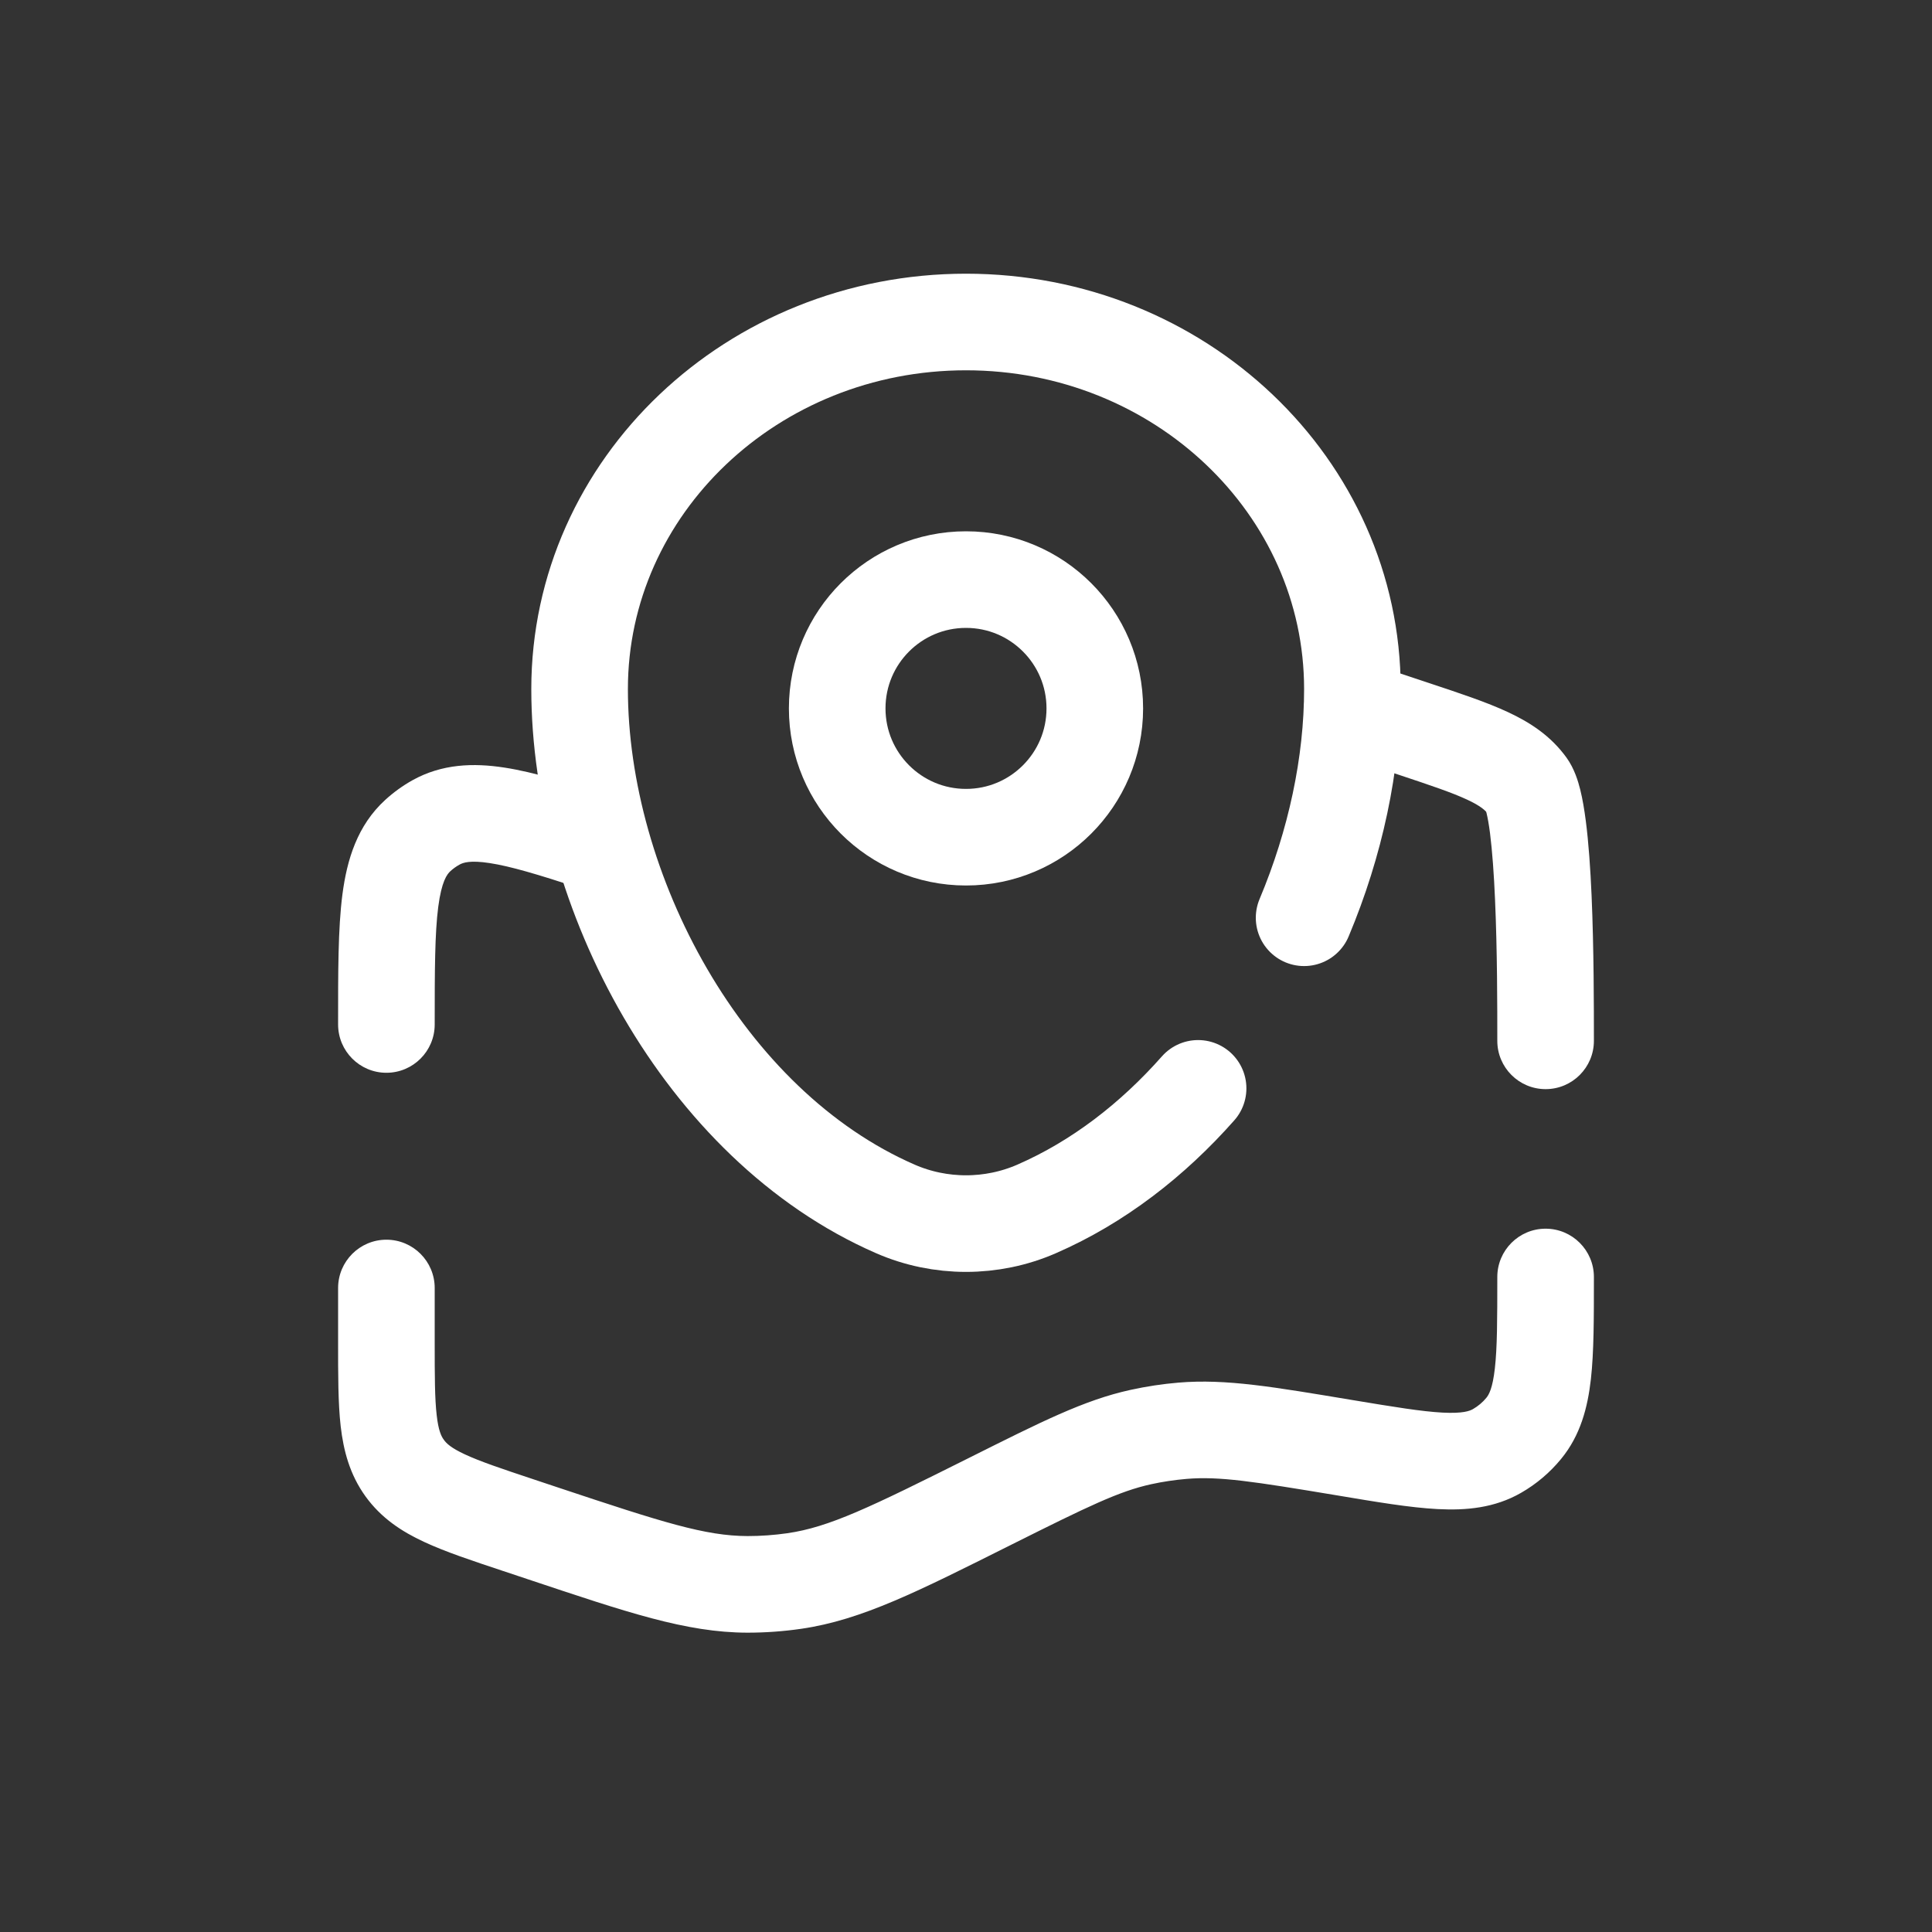<?xml version="1.0" encoding="UTF-8"?> <svg xmlns="http://www.w3.org/2000/svg" width="30" height="30" viewBox="0 0 30 30" fill="none"><rect x="0" y="0" width="30" height="30" fill="#333333" stroke="none"/> <path d="M23.25 16.162C23.25 16.576 23.586 16.912 24 16.912C24.414 16.912 24.75 16.576 24.75 16.162H23.25ZM24.75 19.829C24.75 19.415 24.414 19.079 24 19.079C23.586 19.079 23.25 19.415 23.25 19.829H24.75ZM5.25 15.908C5.25 16.322 5.586 16.658 6 16.658C6.414 16.658 6.75 16.322 6.75 15.908H5.25ZM8.435 23.812L8.672 23.1L8.672 23.1L8.435 23.812ZM8.051 23.684L7.814 24.395L7.814 24.395L8.051 23.684ZM21.237 10.289C20.844 10.158 20.419 10.37 20.288 10.763C20.157 11.156 20.37 11.581 20.763 11.711L21.237 10.289ZM21.949 11.316L22.186 10.605L22.186 10.605L21.949 11.316ZM15.381 23.31L15.045 22.639L15.045 22.639L15.381 23.31ZM12.333 24.55L12.44 25.292L12.44 25.292L12.333 24.55ZM11.607 24.602L11.608 23.852L11.608 23.852L11.607 24.602ZM20.872 22.479L20.749 23.218L20.749 23.218L20.872 22.479ZM18.365 22.217L18.302 21.469L18.302 21.469L18.365 22.217ZM17.715 22.314L17.875 23.047L17.875 23.047L17.715 22.314ZM6.283 22.796L5.675 23.235L5.675 23.235L6.283 22.796ZM23.66 22.18L24.24 22.655L24.24 22.655L23.66 22.18ZM23.247 22.53L23.62 23.18L23.62 23.18L23.247 22.53ZM23.717 12.204L23.108 12.643L23.108 12.643L23.717 12.204ZM6.488 12.974L5.983 12.42L5.983 12.42L6.488 12.974ZM6.769 12.771L6.404 12.116L6.404 12.116L6.769 12.771ZM6.75 20C6.75 19.586 6.414 19.25 6 19.25C5.586 19.25 5.25 19.586 5.25 20H6.75ZM8.989 13.787C9.382 13.917 9.806 13.703 9.936 13.309C10.065 12.916 9.851 12.492 9.458 12.363L8.989 13.787ZM8.672 23.1L8.288 22.972L7.814 24.395L8.198 24.523L8.672 23.1ZM20.763 11.711L21.712 12.028L22.186 10.605L21.237 10.289L20.763 11.711ZM15.045 22.639C13.501 23.411 12.876 23.714 12.225 23.808L12.44 25.292C13.386 25.155 14.261 24.708 15.716 23.98L15.045 22.639ZM8.198 24.523C9.728 25.033 10.65 25.35 11.605 25.352L11.608 23.852C10.951 23.85 10.296 23.641 8.672 23.1L8.198 24.523ZM12.225 23.808C12.021 23.837 11.815 23.852 11.608 23.852L11.605 25.352C11.885 25.352 12.164 25.332 12.44 25.292L12.225 23.808ZM20.995 21.739C19.775 21.536 19.04 21.408 18.302 21.469L18.427 22.964C18.935 22.922 19.456 23.003 20.749 23.218L20.995 21.739ZM15.716 23.98C16.899 23.389 17.377 23.156 17.875 23.047L17.555 21.582C16.832 21.74 16.161 22.081 15.045 22.639L15.716 23.98ZM18.302 21.469C18.051 21.49 17.801 21.528 17.555 21.582L17.875 23.047C18.057 23.007 18.242 22.98 18.427 22.964L18.302 21.469ZM5.25 20.838C5.25 21.342 5.249 21.784 5.29 22.146C5.334 22.527 5.431 22.896 5.675 23.235L6.892 22.357C6.852 22.303 6.808 22.214 6.781 21.976C6.751 21.718 6.75 21.377 6.75 20.838H5.25ZM8.288 22.972C7.777 22.802 7.454 22.693 7.218 22.583C7.001 22.482 6.931 22.412 6.892 22.357L5.675 23.235C5.919 23.573 6.238 23.782 6.586 23.943C6.916 24.097 7.336 24.236 7.814 24.395L8.288 22.972ZM23.25 19.829C23.25 20.492 23.249 20.926 23.212 21.249C23.177 21.559 23.119 21.658 23.08 21.705L24.24 22.655C24.542 22.288 24.653 21.856 24.703 21.418C24.751 20.991 24.75 20.457 24.75 19.829H23.25ZM20.749 23.218C21.368 23.322 21.895 23.411 22.324 23.433C22.765 23.456 23.208 23.417 23.62 23.18L22.873 21.88C22.821 21.91 22.714 21.951 22.402 21.935C22.078 21.918 21.65 21.848 20.995 21.739L20.749 23.218ZM23.08 21.705C23.023 21.775 22.952 21.834 22.873 21.88L23.62 23.18C23.857 23.044 24.067 22.866 24.24 22.655L23.08 21.705ZM24.75 16.162C24.75 15.643 24.75 14.735 24.714 13.906C24.696 13.493 24.668 13.084 24.624 12.745C24.602 12.577 24.575 12.41 24.538 12.262C24.507 12.138 24.449 11.937 24.325 11.765L23.108 12.643C23.055 12.569 23.059 12.533 23.083 12.626C23.1 12.695 23.119 12.798 23.137 12.938C23.172 13.215 23.198 13.575 23.215 13.972C23.25 14.763 23.25 15.638 23.25 16.162H24.75ZM21.712 12.028C22.223 12.198 22.546 12.307 22.782 12.417C22.999 12.518 23.069 12.588 23.108 12.643L24.325 11.765C24.081 11.427 23.762 11.219 23.414 11.057C23.084 10.903 22.665 10.764 22.186 10.605L21.712 12.028ZM6.75 15.908C6.75 15.057 6.752 14.493 6.805 14.082C6.857 13.683 6.942 13.575 6.994 13.527L5.983 12.42C5.547 12.818 5.388 13.348 5.317 13.889C5.248 14.42 5.25 15.1 5.25 15.908H6.75ZM6.994 13.527C7.037 13.488 7.084 13.454 7.135 13.426L6.404 12.116C6.252 12.201 6.111 12.303 5.983 12.42L6.994 13.527ZM6.75 20.838V20H5.25V20.838H6.75ZM9.458 12.363C8.837 12.159 8.295 11.99 7.832 11.919C7.352 11.845 6.863 11.86 6.404 12.116L7.135 13.426C7.19 13.395 7.299 13.355 7.604 13.402C7.925 13.451 8.351 13.578 8.989 13.787L9.458 12.363Z" fill="white"></path> <path d="M20.25 14.251C20.736 13.094 21 11.861 21 10.7C21 7.552 18.314 5 15 5C11.686 5 9 7.552 9 10.7C9 13.824 10.915 17.469 13.903 18.772C14.599 19.076 15.401 19.076 16.097 18.772C17.051 18.356 17.896 17.701 18.604 16.9" stroke="white" stroke-width="1.5" stroke-linecap="round"></path> <circle cx="15" cy="11" r="2" stroke="white" stroke-width="1.5"></circle> </svg> 
